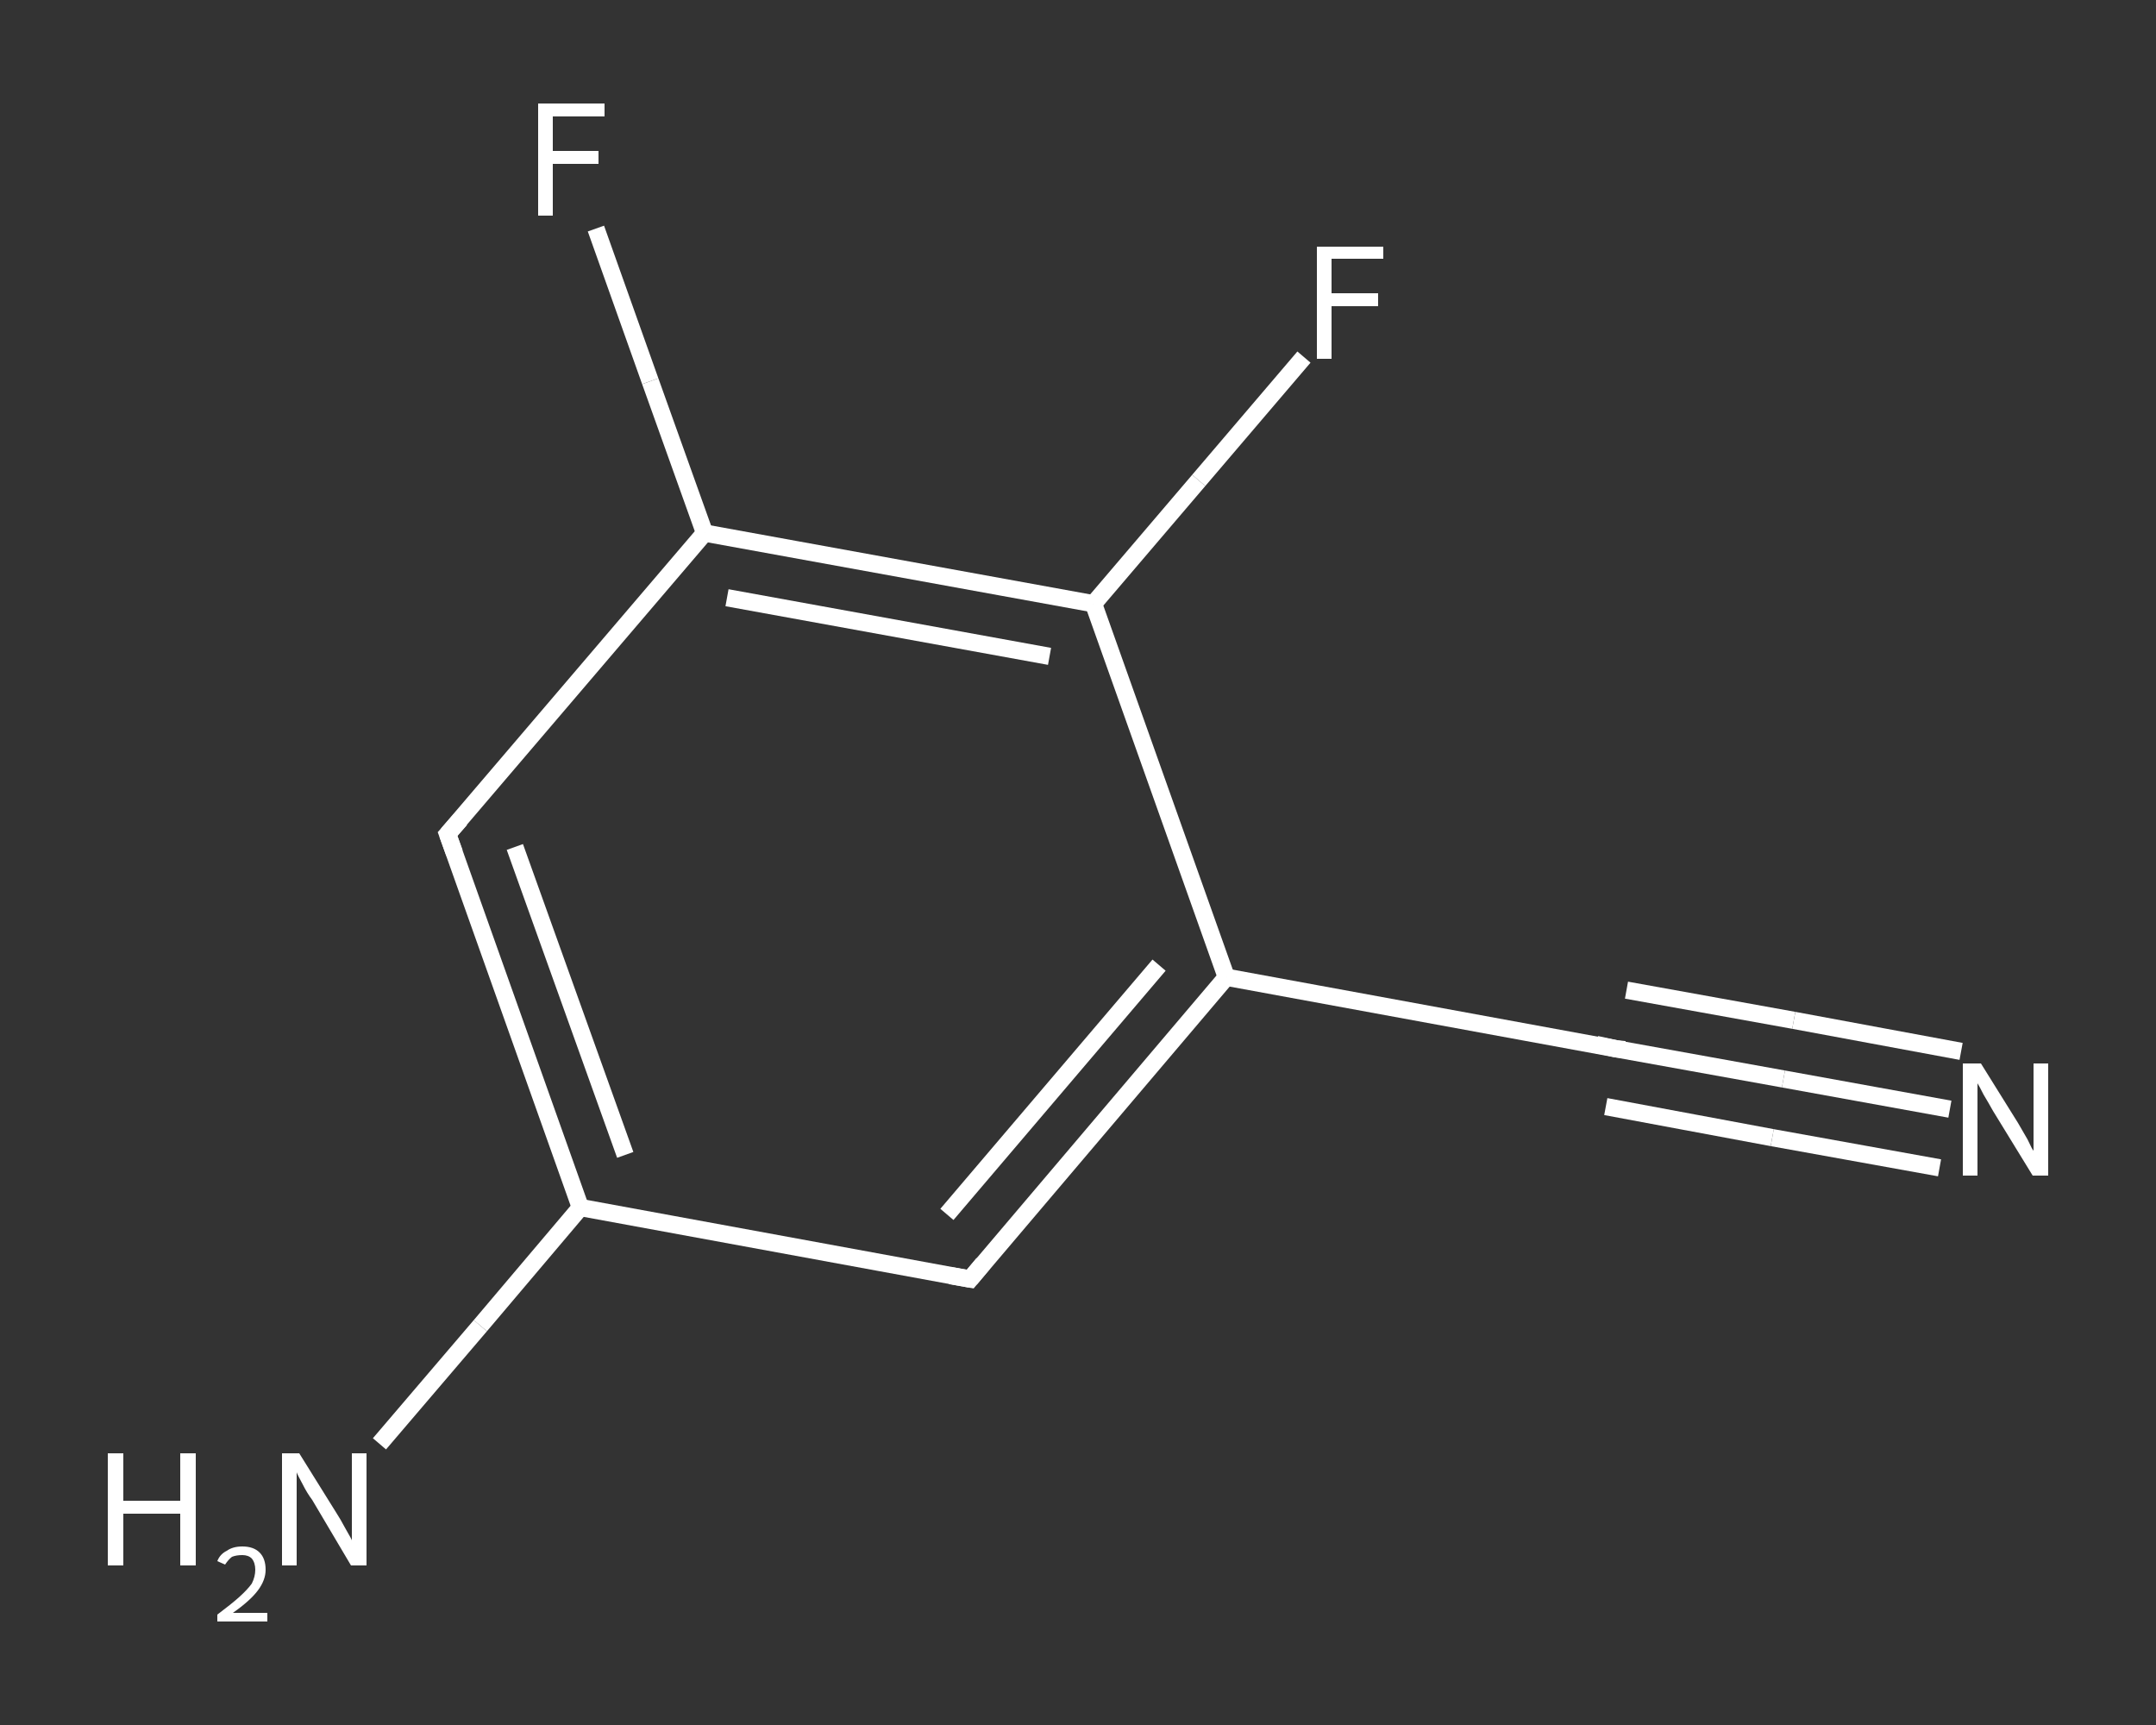 <?xml version='1.0' encoding='iso-8859-1'?>
<svg version='1.1' baseProfile='full'
              xmlns='http://www.w3.org/2000/svg'
                      xmlns:rdkit='http://www.rdkit.org/xml'
                      xmlns:xlink='http://www.w3.org/1999/xlink'
                  xml:space='preserve'
width='250px' height='200px' viewBox='0 0 250 200'>
<rect x="0" y="0" width="250" height="200" fill="#333333" stroke="none"/>
<!-- END OF HEADER -->
<rect style='opacity:1.0;fill:transparent;stroke:none' width='250.0' height='200.0' x='0.0' y='0.0'> </rect>
<path class='bond-0 atom-0 atom-1' d='M 226.1,128.6 L 206.8,125.1' style='fill:none;fill-rule:evenodd;stroke:#FFFFFF;stroke-width:2.0px;stroke-linecap:butt;stroke-linejoin:miter;stroke-opacity:1' />
<path class='bond-0 atom-0 atom-1' d='M 206.8,125.1 L 187.4,121.6' style='fill:none;fill-rule:evenodd;stroke:#FFFFFF;stroke-width:2.0px;stroke-linecap:butt;stroke-linejoin:miter;stroke-opacity:1' />
<path class='bond-0 atom-0 atom-1' d='M 224.9,135.4 L 205.5,131.9' style='fill:none;fill-rule:evenodd;stroke:#FFFFFF;stroke-width:2.0px;stroke-linecap:butt;stroke-linejoin:miter;stroke-opacity:1' />
<path class='bond-0 atom-0 atom-1' d='M 205.5,131.9 L 186.2,128.3' style='fill:none;fill-rule:evenodd;stroke:#FFFFFF;stroke-width:2.0px;stroke-linecap:butt;stroke-linejoin:miter;stroke-opacity:1' />
<path class='bond-0 atom-0 atom-1' d='M 227.4,121.9 L 208.0,118.3' style='fill:none;fill-rule:evenodd;stroke:#FFFFFF;stroke-width:2.0px;stroke-linecap:butt;stroke-linejoin:miter;stroke-opacity:1' />
<path class='bond-0 atom-0 atom-1' d='M 208.0,118.3 L 188.6,114.8' style='fill:none;fill-rule:evenodd;stroke:#FFFFFF;stroke-width:2.0px;stroke-linecap:butt;stroke-linejoin:miter;stroke-opacity:1' />
<path class='bond-1 atom-1 atom-2' d='M 187.4,121.6 L 142.2,113.3' style='fill:none;fill-rule:evenodd;stroke:#FFFFFF;stroke-width:2.0px;stroke-linecap:butt;stroke-linejoin:miter;stroke-opacity:1' />
<path class='bond-2 atom-2 atom-3' d='M 142.2,113.3 L 112.5,148.3' style='fill:none;fill-rule:evenodd;stroke:#FFFFFF;stroke-width:2.0px;stroke-linecap:butt;stroke-linejoin:miter;stroke-opacity:1' />
<path class='bond-2 atom-2 atom-3' d='M 134.4,111.9 L 109.8,140.8' style='fill:none;fill-rule:evenodd;stroke:#FFFFFF;stroke-width:2.0px;stroke-linecap:butt;stroke-linejoin:miter;stroke-opacity:1' />
<path class='bond-3 atom-3 atom-4' d='M 112.5,148.3 L 67.3,140.0' style='fill:none;fill-rule:evenodd;stroke:#FFFFFF;stroke-width:2.0px;stroke-linecap:butt;stroke-linejoin:miter;stroke-opacity:1' />
<path class='bond-4 atom-4 atom-5' d='M 67.3,140.0 L 55.7,153.7' style='fill:none;fill-rule:evenodd;stroke:#FFFFFF;stroke-width:2.0px;stroke-linecap:butt;stroke-linejoin:miter;stroke-opacity:1' />
<path class='bond-4 atom-4 atom-5' d='M 55.7,153.7 L 44.0,167.4' style='fill:none;fill-rule:evenodd;stroke:#FFFFFF;stroke-width:2.0px;stroke-linecap:butt;stroke-linejoin:miter;stroke-opacity:1' />
<path class='bond-5 atom-4 atom-6' d='M 67.3,140.0 L 51.9,96.7' style='fill:none;fill-rule:evenodd;stroke:#FFFFFF;stroke-width:2.0px;stroke-linecap:butt;stroke-linejoin:miter;stroke-opacity:1' />
<path class='bond-5 atom-4 atom-6' d='M 72.5,133.9 L 59.7,98.2' style='fill:none;fill-rule:evenodd;stroke:#FFFFFF;stroke-width:2.0px;stroke-linecap:butt;stroke-linejoin:miter;stroke-opacity:1' />
<path class='bond-6 atom-6 atom-7' d='M 51.9,96.7 L 81.7,61.8' style='fill:none;fill-rule:evenodd;stroke:#FFFFFF;stroke-width:2.0px;stroke-linecap:butt;stroke-linejoin:miter;stroke-opacity:1' />
<path class='bond-7 atom-7 atom-8' d='M 81.7,61.8 L 75.4,44.2' style='fill:none;fill-rule:evenodd;stroke:#FFFFFF;stroke-width:2.0px;stroke-linecap:butt;stroke-linejoin:miter;stroke-opacity:1' />
<path class='bond-7 atom-7 atom-8' d='M 75.4,44.2 L 69.1,26.5' style='fill:none;fill-rule:evenodd;stroke:#FFFFFF;stroke-width:2.0px;stroke-linecap:butt;stroke-linejoin:miter;stroke-opacity:1' />
<path class='bond-8 atom-7 atom-9' d='M 81.7,61.8 L 126.8,70.0' style='fill:none;fill-rule:evenodd;stroke:#FFFFFF;stroke-width:2.0px;stroke-linecap:butt;stroke-linejoin:miter;stroke-opacity:1' />
<path class='bond-8 atom-7 atom-9' d='M 84.3,69.3 L 121.7,76.1' style='fill:none;fill-rule:evenodd;stroke:#FFFFFF;stroke-width:2.0px;stroke-linecap:butt;stroke-linejoin:miter;stroke-opacity:1' />
<path class='bond-9 atom-9 atom-10' d='M 126.8,70.0 L 139.0,55.7' style='fill:none;fill-rule:evenodd;stroke:#FFFFFF;stroke-width:2.0px;stroke-linecap:butt;stroke-linejoin:miter;stroke-opacity:1' />
<path class='bond-9 atom-9 atom-10' d='M 139.0,55.7 L 151.2,41.4' style='fill:none;fill-rule:evenodd;stroke:#FFFFFF;stroke-width:2.0px;stroke-linecap:butt;stroke-linejoin:miter;stroke-opacity:1' />
<path class='bond-10 atom-9 atom-2' d='M 126.8,70.0 L 142.2,113.3' style='fill:none;fill-rule:evenodd;stroke:#FFFFFF;stroke-width:2.0px;stroke-linecap:butt;stroke-linejoin:miter;stroke-opacity:1' />
<path d='M 188.4,121.7 L 187.4,121.6 L 185.1,121.1' style='fill:none;stroke:#FFFFFF;stroke-width:2.0px;stroke-linecap:butt;stroke-linejoin:miter;stroke-opacity:1;' />
<path d='M 114.0,146.5 L 112.5,148.3 L 110.2,147.9' style='fill:none;stroke:#FFFFFF;stroke-width:2.0px;stroke-linecap:butt;stroke-linejoin:miter;stroke-opacity:1;' />
<path d='M 52.7,98.9 L 51.9,96.7 L 53.4,95.0' style='fill:none;stroke:#FFFFFF;stroke-width:2.0px;stroke-linecap:butt;stroke-linejoin:miter;stroke-opacity:1;' />
<path class='atom-0' d='M 229.7 123.3
L 234.0 130.2
Q 234.4 130.9, 235.1 132.1
Q 235.7 133.4, 235.8 133.4
L 235.8 123.3
L 237.5 123.3
L 237.5 136.3
L 235.7 136.3
L 231.1 128.8
Q 230.6 127.9, 230.0 126.9
Q 229.5 125.9, 229.3 125.6
L 229.3 136.3
L 227.6 136.3
L 227.6 123.3
L 229.7 123.3
' fill='#FFFFFF'/>
<path class='atom-5' d='M 12.5 168.5
L 14.3 168.5
L 14.3 174.0
L 20.9 174.0
L 20.9 168.5
L 22.7 168.5
L 22.7 181.5
L 20.9 181.5
L 20.9 175.5
L 14.3 175.5
L 14.3 181.5
L 12.5 181.5
L 12.5 168.5
' fill='#FFFFFF'/>
<path class='atom-5' d='M 25.2 181.0
Q 25.5 180.2, 26.3 179.8
Q 27.0 179.3, 28.1 179.3
Q 29.4 179.3, 30.1 180.0
Q 30.8 180.7, 30.8 182.0
Q 30.8 183.2, 29.9 184.4
Q 29.0 185.6, 27.0 187.0
L 31.0 187.0
L 31.0 188.0
L 25.2 188.0
L 25.2 187.2
Q 26.8 186.0, 27.7 185.2
Q 28.7 184.3, 29.2 183.6
Q 29.6 182.8, 29.6 182.0
Q 29.6 181.2, 29.2 180.7
Q 28.8 180.3, 28.1 180.3
Q 27.4 180.3, 26.9 180.5
Q 26.5 180.8, 26.1 181.4
L 25.2 181.0
' fill='#FFFFFF'/>
<path class='atom-5' d='M 34.7 168.5
L 39.0 175.4
Q 39.4 176.0, 40.1 177.3
Q 40.8 178.5, 40.8 178.6
L 40.8 168.5
L 42.5 168.5
L 42.5 181.5
L 40.7 181.5
L 36.2 173.9
Q 35.6 173.1, 35.1 172.1
Q 34.5 171.0, 34.4 170.7
L 34.4 181.5
L 32.7 181.5
L 32.7 168.5
L 34.7 168.5
' fill='#FFFFFF'/>
<path class='atom-8' d='M 62.4 12.0
L 70.1 12.0
L 70.1 13.5
L 64.1 13.5
L 64.1 17.5
L 69.4 17.5
L 69.4 19.0
L 64.1 19.0
L 64.1 25.0
L 62.4 25.0
L 62.4 12.0
' fill='#FFFFFF'/>
<path class='atom-10' d='M 152.7 28.6
L 160.4 28.6
L 160.4 30.0
L 154.4 30.0
L 154.4 34.0
L 159.8 34.0
L 159.8 35.5
L 154.4 35.5
L 154.4 41.6
L 152.7 41.6
L 152.7 28.6
' fill='#FFFFFF'/>
</svg>
